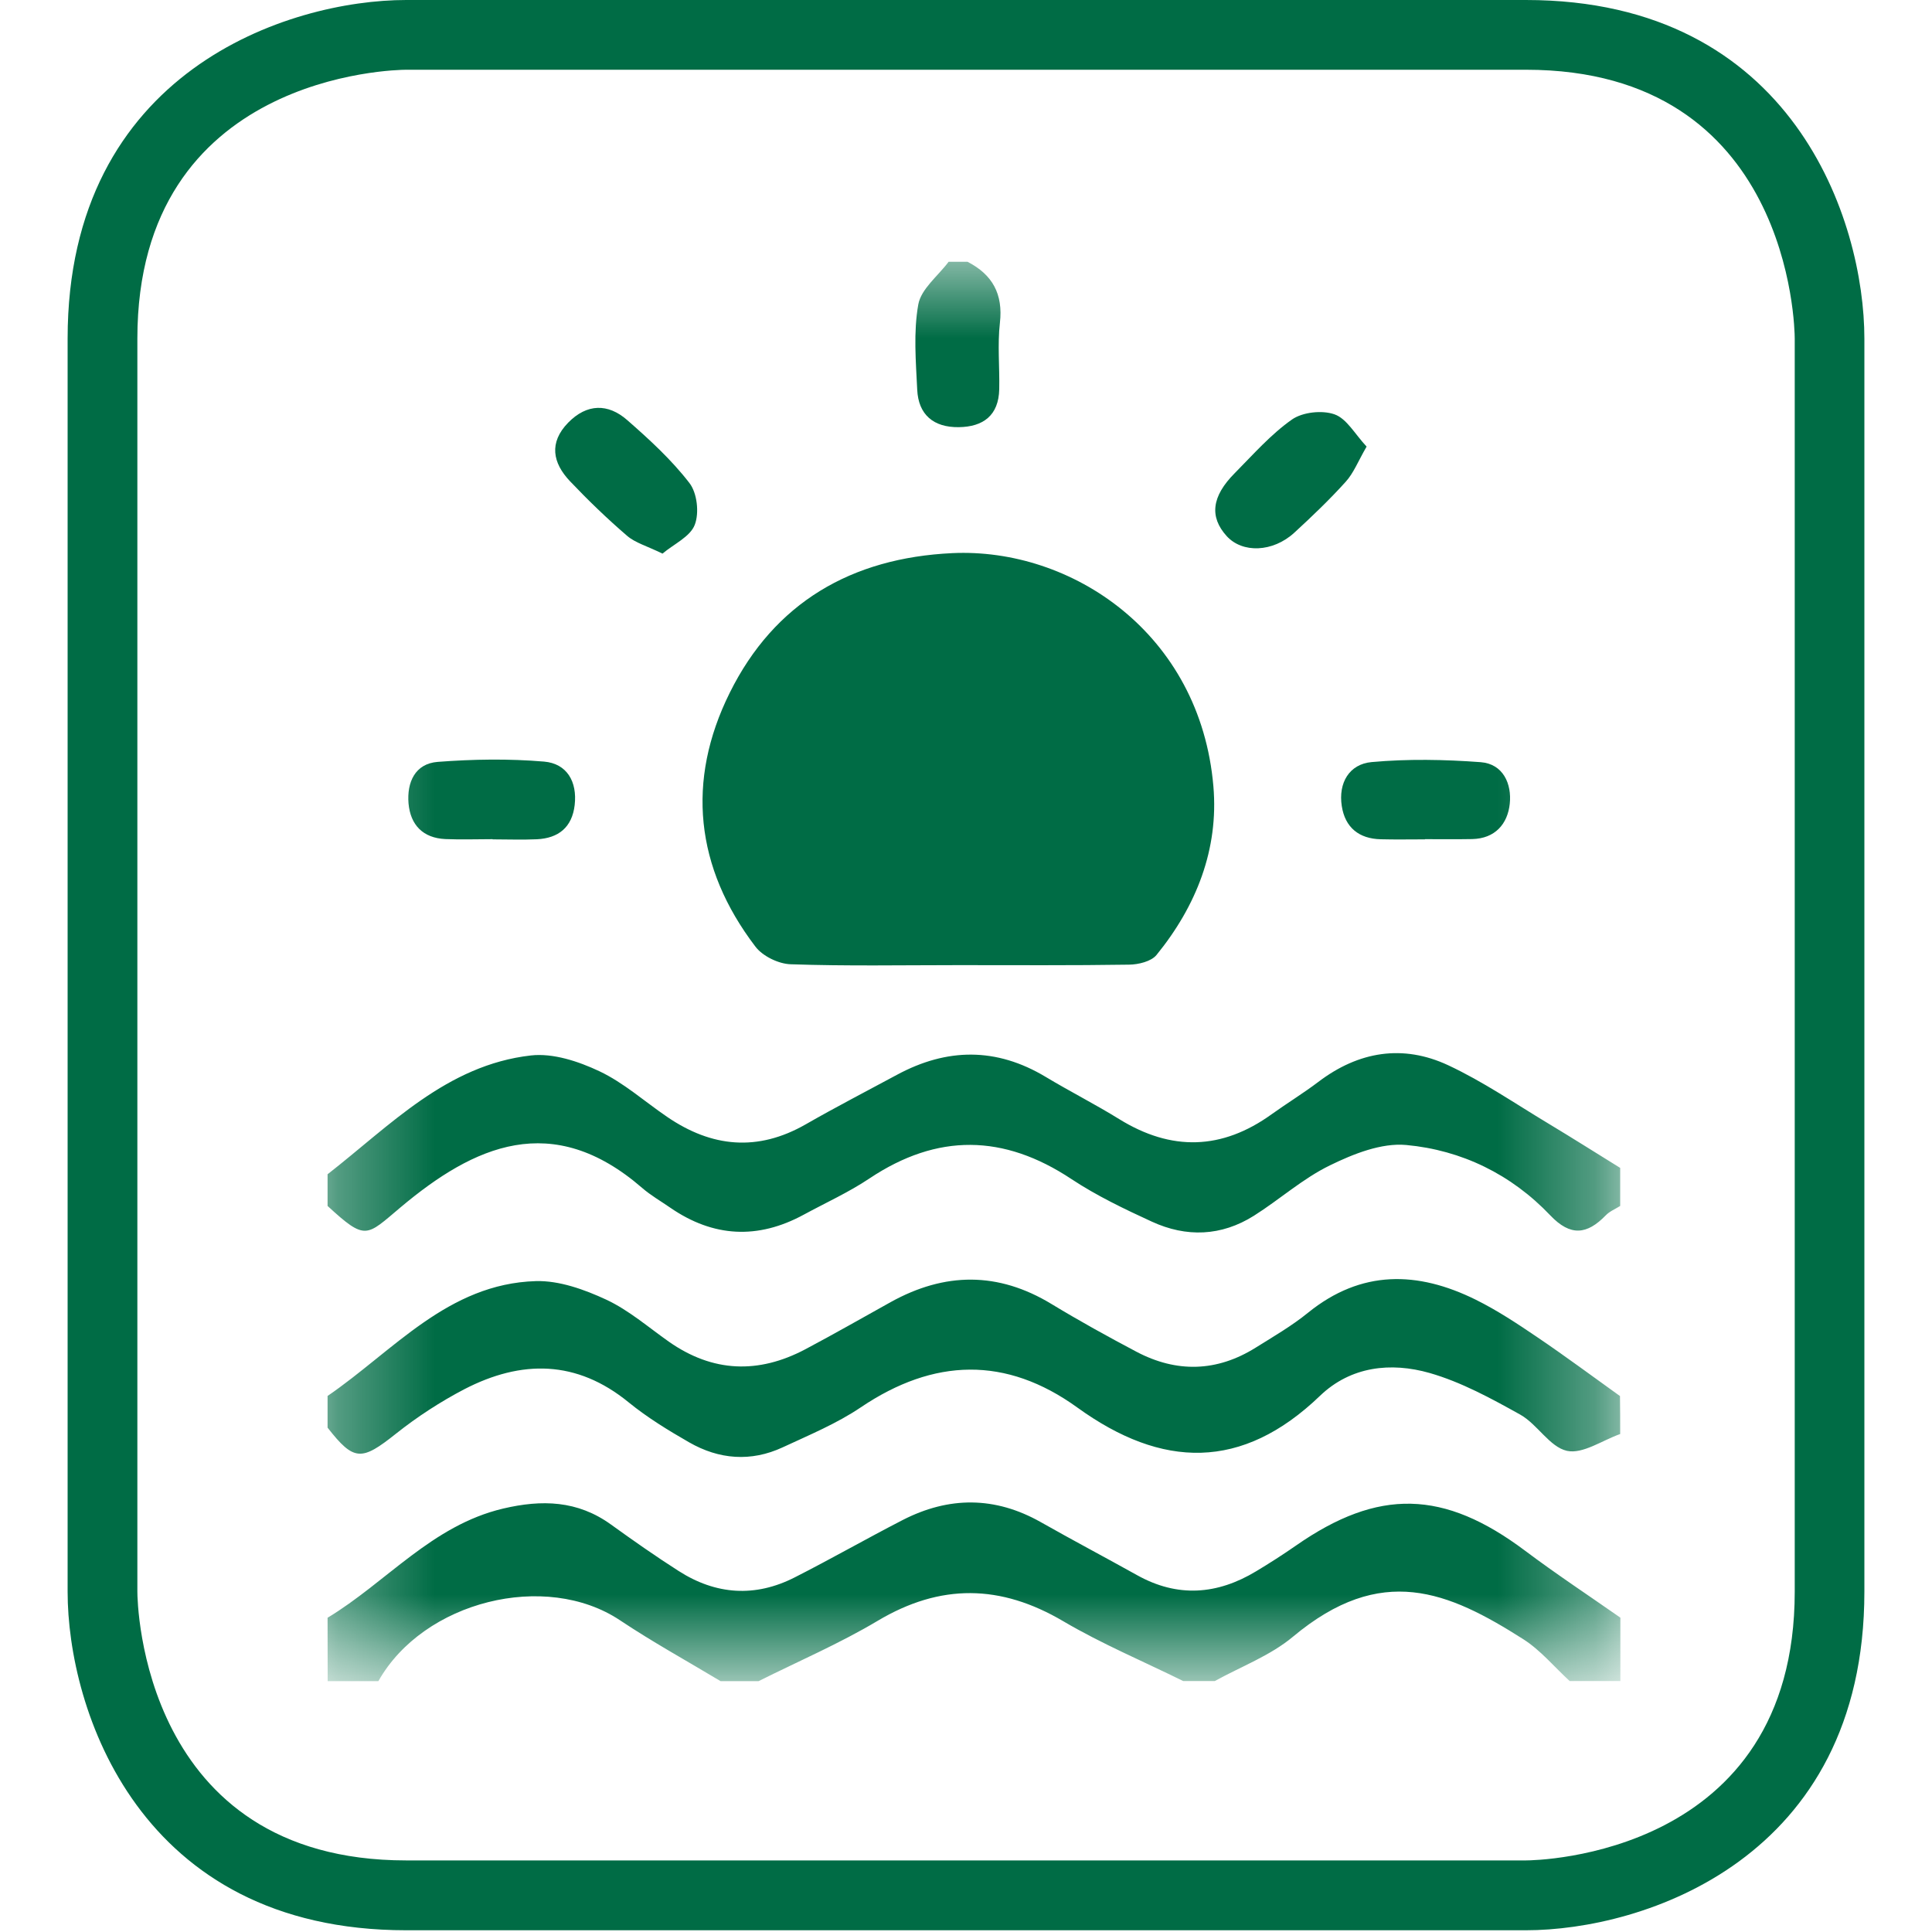<svg width="20" height="20" viewBox="0 0 20 20" fill="none" xmlns="http://www.w3.org/2000/svg">
<g clip-path="url(#clip0_231_25207)">
<mask id="mask0_231_25207" style="mask-type:luminance" maskUnits="userSpaceOnUse" x="3" y="2" width="14" height="16">
<path d="M16.674 2.645H3.326V17.338H16.674V2.645Z" fill="white"/>
</mask>
<g mask="url(#mask0_231_25207)">
<path d="M3.391 16.747C4.001 16.379 4.471 15.791 5.207 15.617C5.609 15.522 5.979 15.532 6.325 15.782C6.554 15.947 6.786 16.11 7.024 16.262C7.41 16.51 7.817 16.538 8.227 16.329C8.603 16.138 8.97 15.928 9.345 15.735C9.823 15.49 10.3 15.489 10.774 15.757C11.104 15.944 11.439 16.121 11.771 16.306C12.19 16.54 12.6 16.509 13.003 16.266C13.143 16.182 13.28 16.094 13.414 16.001C14.27 15.404 14.947 15.422 15.789 16.054C16.11 16.295 16.445 16.516 16.774 16.746C16.774 16.965 16.774 17.183 16.774 17.402C16.599 17.402 16.424 17.402 16.249 17.402C16.09 17.256 15.948 17.083 15.769 16.969C14.991 16.474 14.301 16.178 13.385 16.943C13.151 17.139 12.847 17.252 12.576 17.402C12.467 17.402 12.357 17.402 12.248 17.402C11.833 17.197 11.404 17.017 11.007 16.783C10.357 16.4 9.736 16.391 9.085 16.779C8.691 17.014 8.265 17.197 7.853 17.403C7.722 17.403 7.591 17.403 7.459 17.403C7.111 17.194 6.755 16.998 6.418 16.773C5.649 16.261 4.384 16.574 3.917 17.403C3.742 17.403 3.567 17.403 3.392 17.403C3.391 17.184 3.391 16.966 3.391 16.747Z" fill="#006C45"/>
<path d="M16.772 14.845C16.587 14.91 16.384 15.055 16.221 15.019C16.042 14.979 15.916 14.745 15.739 14.645C15.438 14.477 15.127 14.307 14.799 14.213C14.399 14.099 13.984 14.143 13.665 14.449C12.857 15.226 12.029 15.204 11.153 14.571C10.414 14.037 9.667 14.059 8.912 14.568C8.662 14.737 8.377 14.855 8.102 14.983C7.774 15.135 7.444 15.109 7.134 14.931C6.918 14.807 6.702 14.675 6.509 14.518C5.969 14.076 5.397 14.076 4.807 14.381C4.56 14.51 4.32 14.666 4.101 14.84C3.742 15.126 3.665 15.129 3.391 14.779C3.391 14.67 3.391 14.56 3.391 14.451C4.073 13.984 4.636 13.289 5.547 13.262C5.789 13.255 6.05 13.349 6.276 13.454C6.509 13.563 6.711 13.739 6.924 13.889C7.379 14.208 7.851 14.224 8.336 13.968C8.634 13.81 8.926 13.643 9.221 13.479C9.78 13.169 10.332 13.163 10.885 13.499C11.172 13.673 11.467 13.836 11.764 13.993C12.181 14.213 12.598 14.202 13 13.95C13.184 13.835 13.374 13.725 13.541 13.589C14.092 13.143 14.675 13.157 15.276 13.454C15.498 13.564 15.707 13.702 15.913 13.842C16.203 14.038 16.485 14.248 16.77 14.452C16.772 14.582 16.772 14.714 16.772 14.845Z" fill="#006C45"/>
<path d="M16.772 12.484C16.722 12.516 16.663 12.539 16.623 12.581C16.429 12.781 16.258 12.802 16.048 12.581C15.645 12.157 15.131 11.906 14.558 11.853C14.301 11.829 14.01 11.945 13.767 12.064C13.487 12.2 13.247 12.417 12.981 12.585C12.643 12.798 12.281 12.811 11.923 12.646C11.638 12.515 11.352 12.378 11.092 12.206C10.39 11.74 9.704 11.73 9.001 12.199C8.786 12.343 8.547 12.451 8.319 12.575C7.845 12.832 7.385 12.809 6.94 12.503C6.842 12.435 6.737 12.375 6.647 12.297C5.716 11.49 4.906 11.86 4.147 12.498C3.79 12.798 3.788 12.849 3.391 12.484C3.391 12.375 3.391 12.265 3.391 12.156C4.039 11.651 4.624 11.025 5.496 10.926C5.725 10.9 5.988 10.987 6.204 11.089C6.456 11.208 6.672 11.402 6.905 11.561C7.368 11.878 7.843 11.924 8.341 11.639C8.651 11.461 8.969 11.297 9.284 11.127C9.802 10.847 10.314 10.841 10.825 11.148C11.076 11.299 11.337 11.431 11.586 11.585C12.126 11.919 12.649 11.906 13.165 11.534C13.324 11.42 13.491 11.318 13.647 11.2C14.064 10.883 14.523 10.808 14.993 11.028C15.352 11.196 15.683 11.423 16.024 11.628C16.275 11.779 16.523 11.936 16.772 12.09C16.772 12.221 16.772 12.352 16.772 12.484Z" fill="#006C45"/>
<path d="M10.016 2.71C10.274 2.843 10.385 3.043 10.351 3.342C10.325 3.568 10.349 3.8 10.344 4.03C10.338 4.3 10.179 4.419 9.924 4.422C9.665 4.425 9.507 4.294 9.495 4.034C9.481 3.74 9.455 3.438 9.506 3.152C9.535 2.991 9.71 2.857 9.82 2.71C9.885 2.71 9.951 2.71 10.016 2.71Z" fill="#006C45"/>
<path d="M9.92 9.991C9.341 9.991 8.763 10.002 8.185 9.982C8.059 9.978 7.894 9.898 7.819 9.798C7.197 8.981 7.102 8.083 7.554 7.172C8.017 6.238 8.815 5.775 9.858 5.726C11.09 5.668 12.425 6.554 12.561 8.14C12.617 8.791 12.384 9.38 11.972 9.886C11.917 9.953 11.785 9.985 11.688 9.986C11.099 9.995 10.51 9.991 9.92 9.991Z" fill="#006C45"/>
<path d="M6.858 5.731C6.697 5.652 6.577 5.62 6.492 5.547C6.285 5.369 6.088 5.179 5.9 4.981C5.721 4.792 5.68 4.582 5.882 4.375C6.076 4.177 6.294 4.175 6.492 4.348C6.722 4.549 6.951 4.759 7.136 4.999C7.217 5.102 7.24 5.31 7.192 5.433C7.145 5.556 6.977 5.631 6.858 5.731Z" fill="#006C45"/>
<path d="M14.147 4.623C14.058 4.777 14.012 4.898 13.93 4.988C13.763 5.173 13.582 5.346 13.398 5.515C13.176 5.718 12.861 5.729 12.698 5.549C12.519 5.351 12.542 5.139 12.782 4.898C12.973 4.705 13.155 4.497 13.374 4.343C13.484 4.266 13.686 4.244 13.814 4.289C13.941 4.333 14.026 4.494 14.147 4.623Z" fill="#006C45"/>
<path d="M14.751 8.689C14.599 8.689 14.446 8.692 14.294 8.688C14.068 8.683 13.924 8.566 13.89 8.344C13.853 8.105 13.967 7.91 14.199 7.889C14.573 7.855 14.953 7.862 15.328 7.89C15.561 7.908 15.651 8.115 15.629 8.321C15.607 8.528 15.478 8.681 15.24 8.686C15.077 8.689 14.914 8.687 14.751 8.687V8.689Z" fill="#006C45"/>
<path d="M5.1 8.687C4.936 8.687 4.773 8.693 4.61 8.686C4.378 8.675 4.249 8.54 4.229 8.317C4.211 8.099 4.296 7.905 4.531 7.887C4.896 7.859 5.267 7.853 5.632 7.884C5.868 7.904 5.977 8.091 5.949 8.334C5.922 8.564 5.782 8.677 5.558 8.688C5.405 8.695 5.253 8.689 5.1 8.689V8.687Z" fill="#006C45"/>
</g>
<path d="M15.796 19.982H4.205C1.433 19.982 0.7 17.689 0.7 16.478V3.505C0.7 0.733 2.992 0 4.205 0H15.796C18.568 0 19.3 2.293 19.3 3.505V16.477C19.3 19.249 17.008 19.982 15.796 19.982ZM4.205 0.722C4.092 0.722 1.422 0.767 1.422 3.505V16.477C1.422 16.59 1.467 19.259 4.205 19.259H15.796C15.909 19.259 18.579 19.214 18.579 16.477V3.505C18.579 3.392 18.534 0.722 15.797 0.722H4.205Z" fill="#006C45"/>
</g>
<defs>
<clipPath id="clip0_231_25207">
<rect width="20" height="20" fill="white"/>
</clipPath>
</defs>
</svg>

